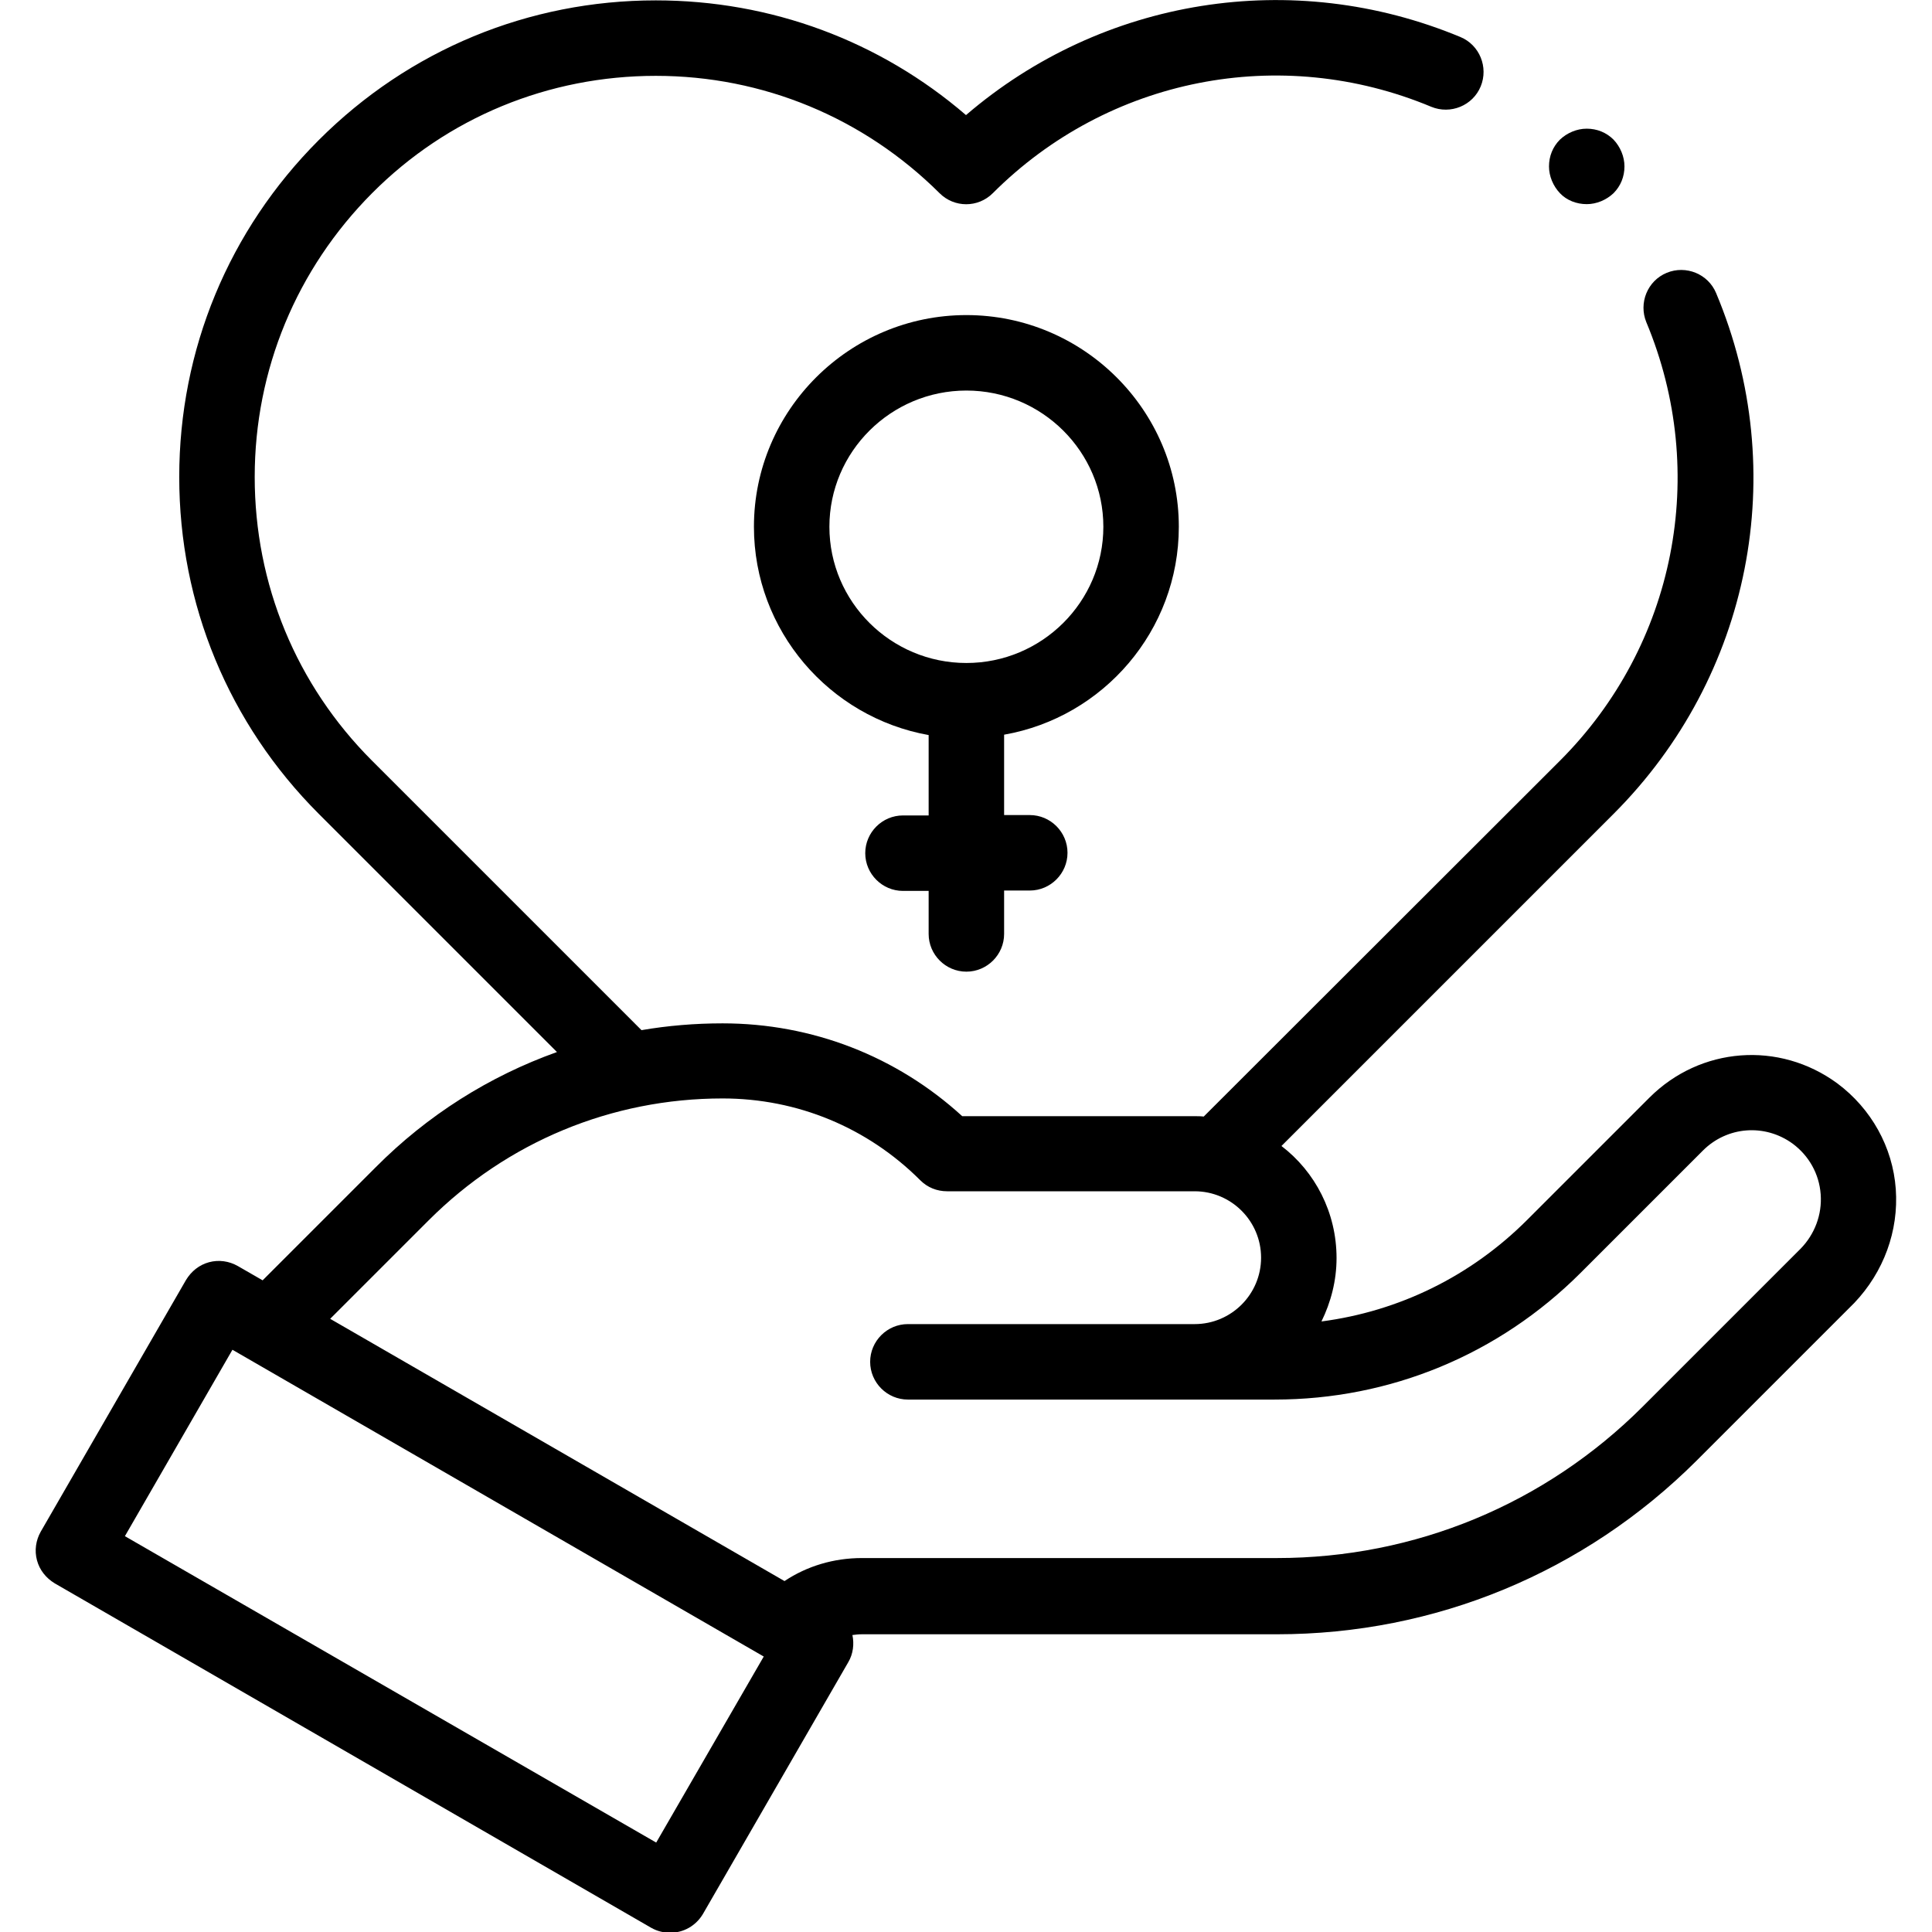 <?xml version="1.0" encoding="utf-8"?>
<!-- Generator: Adobe Illustrator 28.3.0, SVG Export Plug-In . SVG Version: 6.00 Build 0)  -->
<svg version="1.1" id="Capa_1" xmlns="http://www.w3.org/2000/svg" xmlns:xlink="http://www.w3.org/1999/xlink" x="0px" y="0px"
	 viewBox="0 0 512 512" style="enable-background:new 0 0 512 512;" xml:space="preserve">
<g id="XMLID_2079_">
	<g id="XMLID_1581_">
		<g id="XMLID_1582_">
			<path id="XMLID_1764_" d="M502.4,315.1c-0.8-11.1-6.5-21.3-15.5-28c-15.4-11.3-36.3-9.7-49.8,3.8l-32.4,32.4
				c-14.9,14.9-33.9,24.2-54.5,26.9c2.5-5.1,4-10.8,4-16.8c0-12.1-5.7-22.9-14.6-29.7l88-88c36.4-36.4,47.1-90.6,27.2-138
				c-2.1-5.1-8-7.5-13.1-5.4c-5.1,2.1-7.5,8-5.4,13.1c16.7,40,7.7,85.6-22.9,116.2L319,295.9c-0.8-0.1-1.6-0.1-2.4-0.1H255
				c-17.4-15.9-39.8-24.6-63.5-24.6c-7.3,0-14.5,0.6-21.5,1.8l-71.4-71.4c-20.1-20.1-31.1-46.8-31.1-75.2s11.1-55.1,31.1-75.2
				s46.8-31.1,75.2-31.1s55.1,11.1,75.2,31.1c3.9,3.9,10.2,3.9,14.1,0c30.6-30.6,76.2-39.6,116.2-22.9c5.1,2.1,11-0.3,13.1-5.4
				s-0.3-11-5.4-13.1C342.5-8.7,292.1-0.5,256,30.5c-22.9-19.7-51.7-30.4-82.2-30.4c-33.7,0-65.4,13.1-89.3,37s-37,55.6-37,89.3
				s13.1,65.4,37,89.3l63.1,63.1c-17.9,6.4-34.3,16.7-48.1,30.6l-29.9,29.9l-6.6-3.8c-2.3-1.3-5-1.7-7.6-1c-2.6,0.7-4.7,2.4-6.1,4.7
				l-38.5,66.7c-1.3,2.3-1.7,5-1,7.6s2.4,4.7,4.7,6.1l158.1,91.3c1.6,0.9,3.3,1.3,5,1.3c3.5,0,6.8-1.8,8.7-5l38.5-66.7
				c1.3-2.2,1.6-4.8,1.1-7.2c0.8-0.1,1.6-0.2,2.5-0.2h110c42,0,81.5-16.4,111.2-46l41.8-41.8C499.2,337.1,503.2,326.2,502.4,315.1
				L502.4,315.1z M173.9,488.3L33.1,407.1l28.5-49.4L202.4,439L173.9,488.3z M477.2,330.9l-41.8,41.8c-25.9,25.9-60.4,40.2-97,40.2
				h-110c-7.4,0-14.5,2.1-20.5,6.1L87.5,349.5l26.1-26.1c20.8-20.8,48.5-32.3,77.9-32.3c19.8,0,38.4,7.7,52.4,21.7
				c1.9,1.9,4.4,2.9,7.1,2.9h65.6c9.7,0,17.6,7.9,17.6,17.6s-7.9,17.6-17.6,17.6h-76c-5.5,0-10,4.5-10,10s4.5,10,10,10h97.2
				c30.6,0,59.4-11.9,81.1-33.6l32.4-32.4c6.4-6.4,16.4-7.2,23.8-1.8c4.3,3.2,7,8,7.4,13.4S480.9,327.1,477.2,330.9L477.2,330.9z"/>
			<path id="XMLID_1740_" d="M312.4,139.6c0-30.9-25.3-56.1-56.3-56.1s-56.3,25.2-56.3,56.1c0,27.5,20,50.5,46.3,55.2v21.3h-6.8
				c-5.5,0-10,4.5-10,10c0,5.5,4.5,10,10,10h6.8v11.4c0,5.5,4.5,10,10,10s10-4.5,10-10V236h6.8c5.5,0,10-4.5,10-10
				c0-5.5-4.5-10-10-10h-6.8v-21.3C292.4,190.1,312.4,167.1,312.4,139.6L312.4,139.6z M219.8,139.6c0-19.9,16.3-36.1,36.3-36.1
				c20,0,36.3,16.2,36.3,36.1s-16.3,36.1-36.3,36.1C236.1,175.7,219.8,159.5,219.8,139.6z"/>
			<path id="XMLID_1712_" d="M420.5,54.1c2.6,0,5.2-1.1,7.1-2.9c1.9-1.9,2.9-4.4,2.9-7.1c0-2.6-1.1-5.2-2.9-7.1
				c-1.9-1.9-4.4-2.9-7.1-2.9c-2.6,0-5.2,1.1-7.1,2.9c-1.9,1.9-2.9,4.4-2.9,7.1c0,2.6,1.1,5.2,2.9,7.1
				C415.2,53.1,417.8,54.1,420.5,54.1z"/>
		</g>
	</g>
</g>
</svg>
